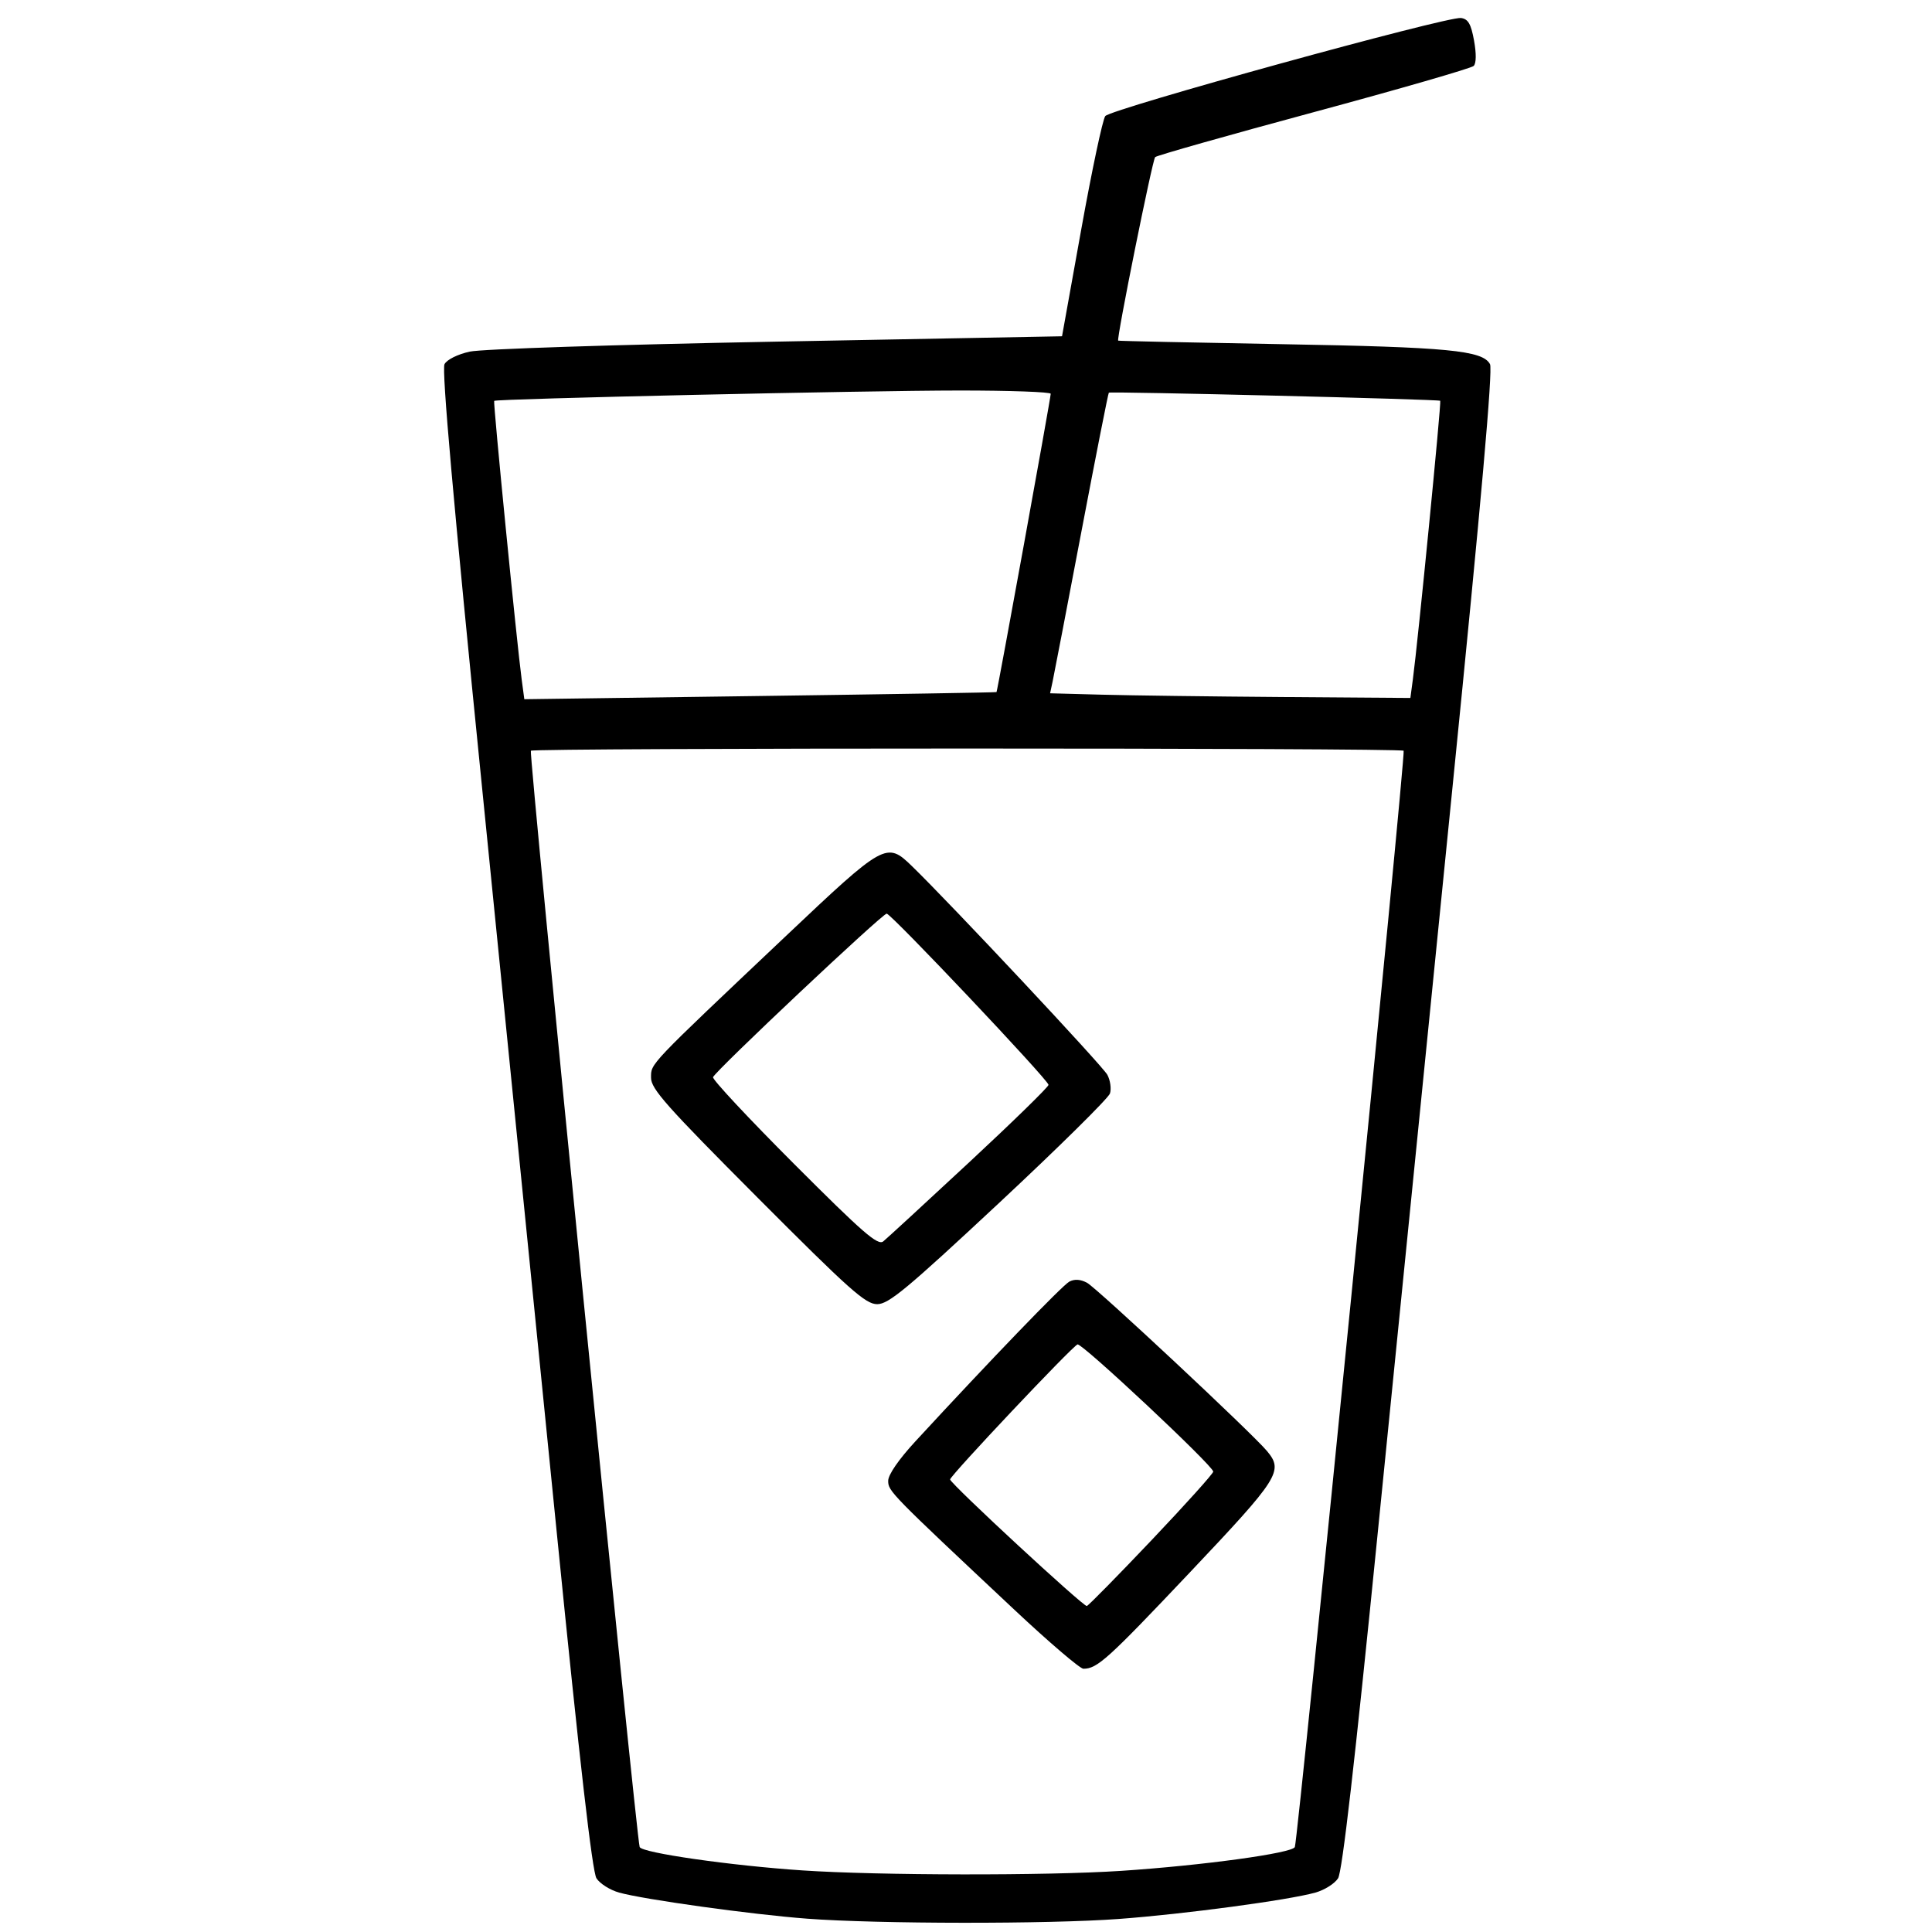 <?xml version="1.0" encoding="UTF-8" standalone="no"?>
<!-- Created with Inkscape (http://www.inkscape.org/) -->

<svg
   width="512"
   height="512"
   viewBox="0 0 512 512"
   version="1.1"
   id="svg1"
   fill="#292a2b"
   preserveAspectRatio="none"
   inkscape:version="1.4.2 (ebf0e940, 2025-05-08)"
   sodipodi:docname="mixing.svg"
   xmlns:inkscape="http://www.inkscape.org/namespaces/inkscape"
   xmlns:sodipodi="http://sodipodi.sourceforge.net/DTD/sodipodi-0.dtd"
   xmlns="http://www.w3.org/2000/svg"
   xmlns:svg="http://www.w3.org/2000/svg"><sodipodi:namedview
     id="namedview1"
     pagecolor="#ffffff"
     bordercolor="#000000"
     borderopacity="0.25"
     inkscape:showpageshadow="2"
     inkscape:pageopacity="0.0"
     inkscape:pagecheckerboard="0"
     inkscape:deskcolor="#d1d1d1"
     inkscape:document-units="px"
     inkscape:zoom="1.1490485"
     inkscape:cx="239.7636"
     inkscape:cy="258.47473"
     inkscape:window-width="1920"
     inkscape:window-height="1027"
     inkscape:window-x="0"
     inkscape:window-y="25"
     inkscape:window-maximized="1"
     inkscape:current-layer="layer1" /><defs
     id="defs1" /><g
     inkscape:label="Layer 1"
     inkscape:groupmode="layer"
     id="layer1"><path
       style="display:inline;fill:#000000"
       d="m 213.843,508.464 c -14.548,-1.093 -43.224,-5.075 -49.776,-6.911 -2.407,-0.675 -5.107,-2.379 -6,-3.788 -1.108,-1.748 -4.429,-30.648 -10.461,-91.033 -4.86,-48.66 -13.808,-137.894 -19.883,-198.3 -7.587,-75.443 -10.694,-110.484 -9.924,-111.923 0.647,-1.209 3.471,-2.615 6.675,-3.324 3.158,-0.699 38.218,-1.841 81.264,-2.648 l 75.71,-1.419 5.102,-28.37 c 2.806,-15.604 5.668,-29.098 6.36,-29.987 1.477,-1.899 90.72,-26.502 94.28,-25.991 1.893,0.271 2.643,1.572 3.443,5.967 0.632,3.472 0.597,6.046 -0.092,6.735 -0.613,0.613 -19.667,6.121 -42.341,12.24 -22.675,6.119 -41.606,11.483 -42.07,11.92 -0.718,0.676 -10.283,48.141 -9.802,48.641 0.093,0.097 19.551,0.517 43.241,0.935 44.265,0.779 53.346,1.65 55.301,5.303 0.77,1.439 -2.337,36.48 -9.924,111.923 -6.075,60.405 -15.022,149.64 -19.883,198.3 -6.032,60.385 -9.353,89.285 -10.461,91.033 -0.893,1.409 -3.593,3.112 -6,3.785 -7.209,2.016 -34.704,5.704 -52.105,6.991 -18.698,1.382 -63.799,1.34 -82.651,-0.076 z m 83.233,-12.665 c 21.68,-1.433 45.494,-4.699 46.071,-6.319 0.889,-2.498 29.418,-289.943 28.835,-290.526 -0.781,-0.781 -230.518,-0.781 -231.299,0 -0.583,0.583 27.946,288.029 28.835,290.526 0.547,1.539 24.132,4.925 43.16,6.198 20.21,1.352 64.808,1.416 84.398,0.121 z m -28.205,-69.15 c -32.966,-30.93 -33.492,-31.468 -33.492,-34.21 0,-1.627 2.782,-5.664 7.218,-10.475 19.785,-21.459 38.927,-41.322 40.773,-42.31 1.372,-0.735 2.945,-0.64 4.685,0.282 2.572,1.363 43.762,39.868 47.702,44.592 4.436,5.319 3.311,7.088 -20.566,32.323 -21.677,22.91 -24.414,25.384 -28.081,25.384 -0.895,0 -9.103,-7.014 -18.239,-15.587 z m 36.319,-18.504 c 8.983,-9.466 16.333,-17.635 16.333,-18.154 0,-1.517 -34.807,-34.136 -35.969,-33.707 -1.447,0.534 -33.905,34.94 -33.767,35.793 0.201,1.237 35.375,33.789 36.232,33.531 0.461,-0.139 8.187,-7.997 17.171,-17.463 z M 200.715,317.332 c -24.139,-24.212 -28.196,-28.779 -28.182,-31.722 0.018,-3.872 -1.049,-2.75 35.779,-37.594 26.071,-24.667 26.658,-24.993 33.326,-18.519 10.446,10.142 50.585,53.002 51.825,55.339 0.778,1.465 1.089,3.685 0.693,4.934 -0.396,1.249 -13.64,14.325 -29.43,29.059 -24.451,22.814 -29.236,26.788 -32.261,26.788 -3.088,0 -7.23,-3.69 -31.75,-28.284 z m 56.121,-9.304 c 11.568,-10.75 21.033,-19.989 21.033,-20.532 0,-1.246 -41.561,-45.217 -42.885,-45.371 -1.042,-0.121 -45.289,41.543 -46.021,43.335 -0.239,0.584 9.425,10.931 21.476,22.994 18.282,18.301 22.195,21.699 23.637,20.526 0.95,-0.773 11.192,-10.201 22.76,-20.951 z m 7.252,-124.62 c 0.249,-0.244 14.363,-77.926 14.363,-79.053 0,-0.48 -10.87,-0.869 -24.155,-0.865 -25.037,0.008 -122.772,2.183 -123.334,2.745 -0.317,0.317 5.987,64.147 7.303,73.953 l 0.686,5.113 62.474,-0.854 c 34.361,-0.47 62.559,-0.937 62.663,-1.038 z m 110.338,-3.386 c 1.369,-10.235 7.583,-73.482 7.253,-73.813 -0.393,-0.393 -87.346,-2.52 -87.826,-2.148 -0.173,0.134 -3.44,16.69 -7.262,36.792 -3.821,20.102 -7.254,37.973 -7.628,39.713 l -0.68,3.164 13.762,0.369 c 7.569,0.203 29.053,0.482 47.741,0.62 l 33.979,0.25 z"
       id="path1" /></g></svg>
